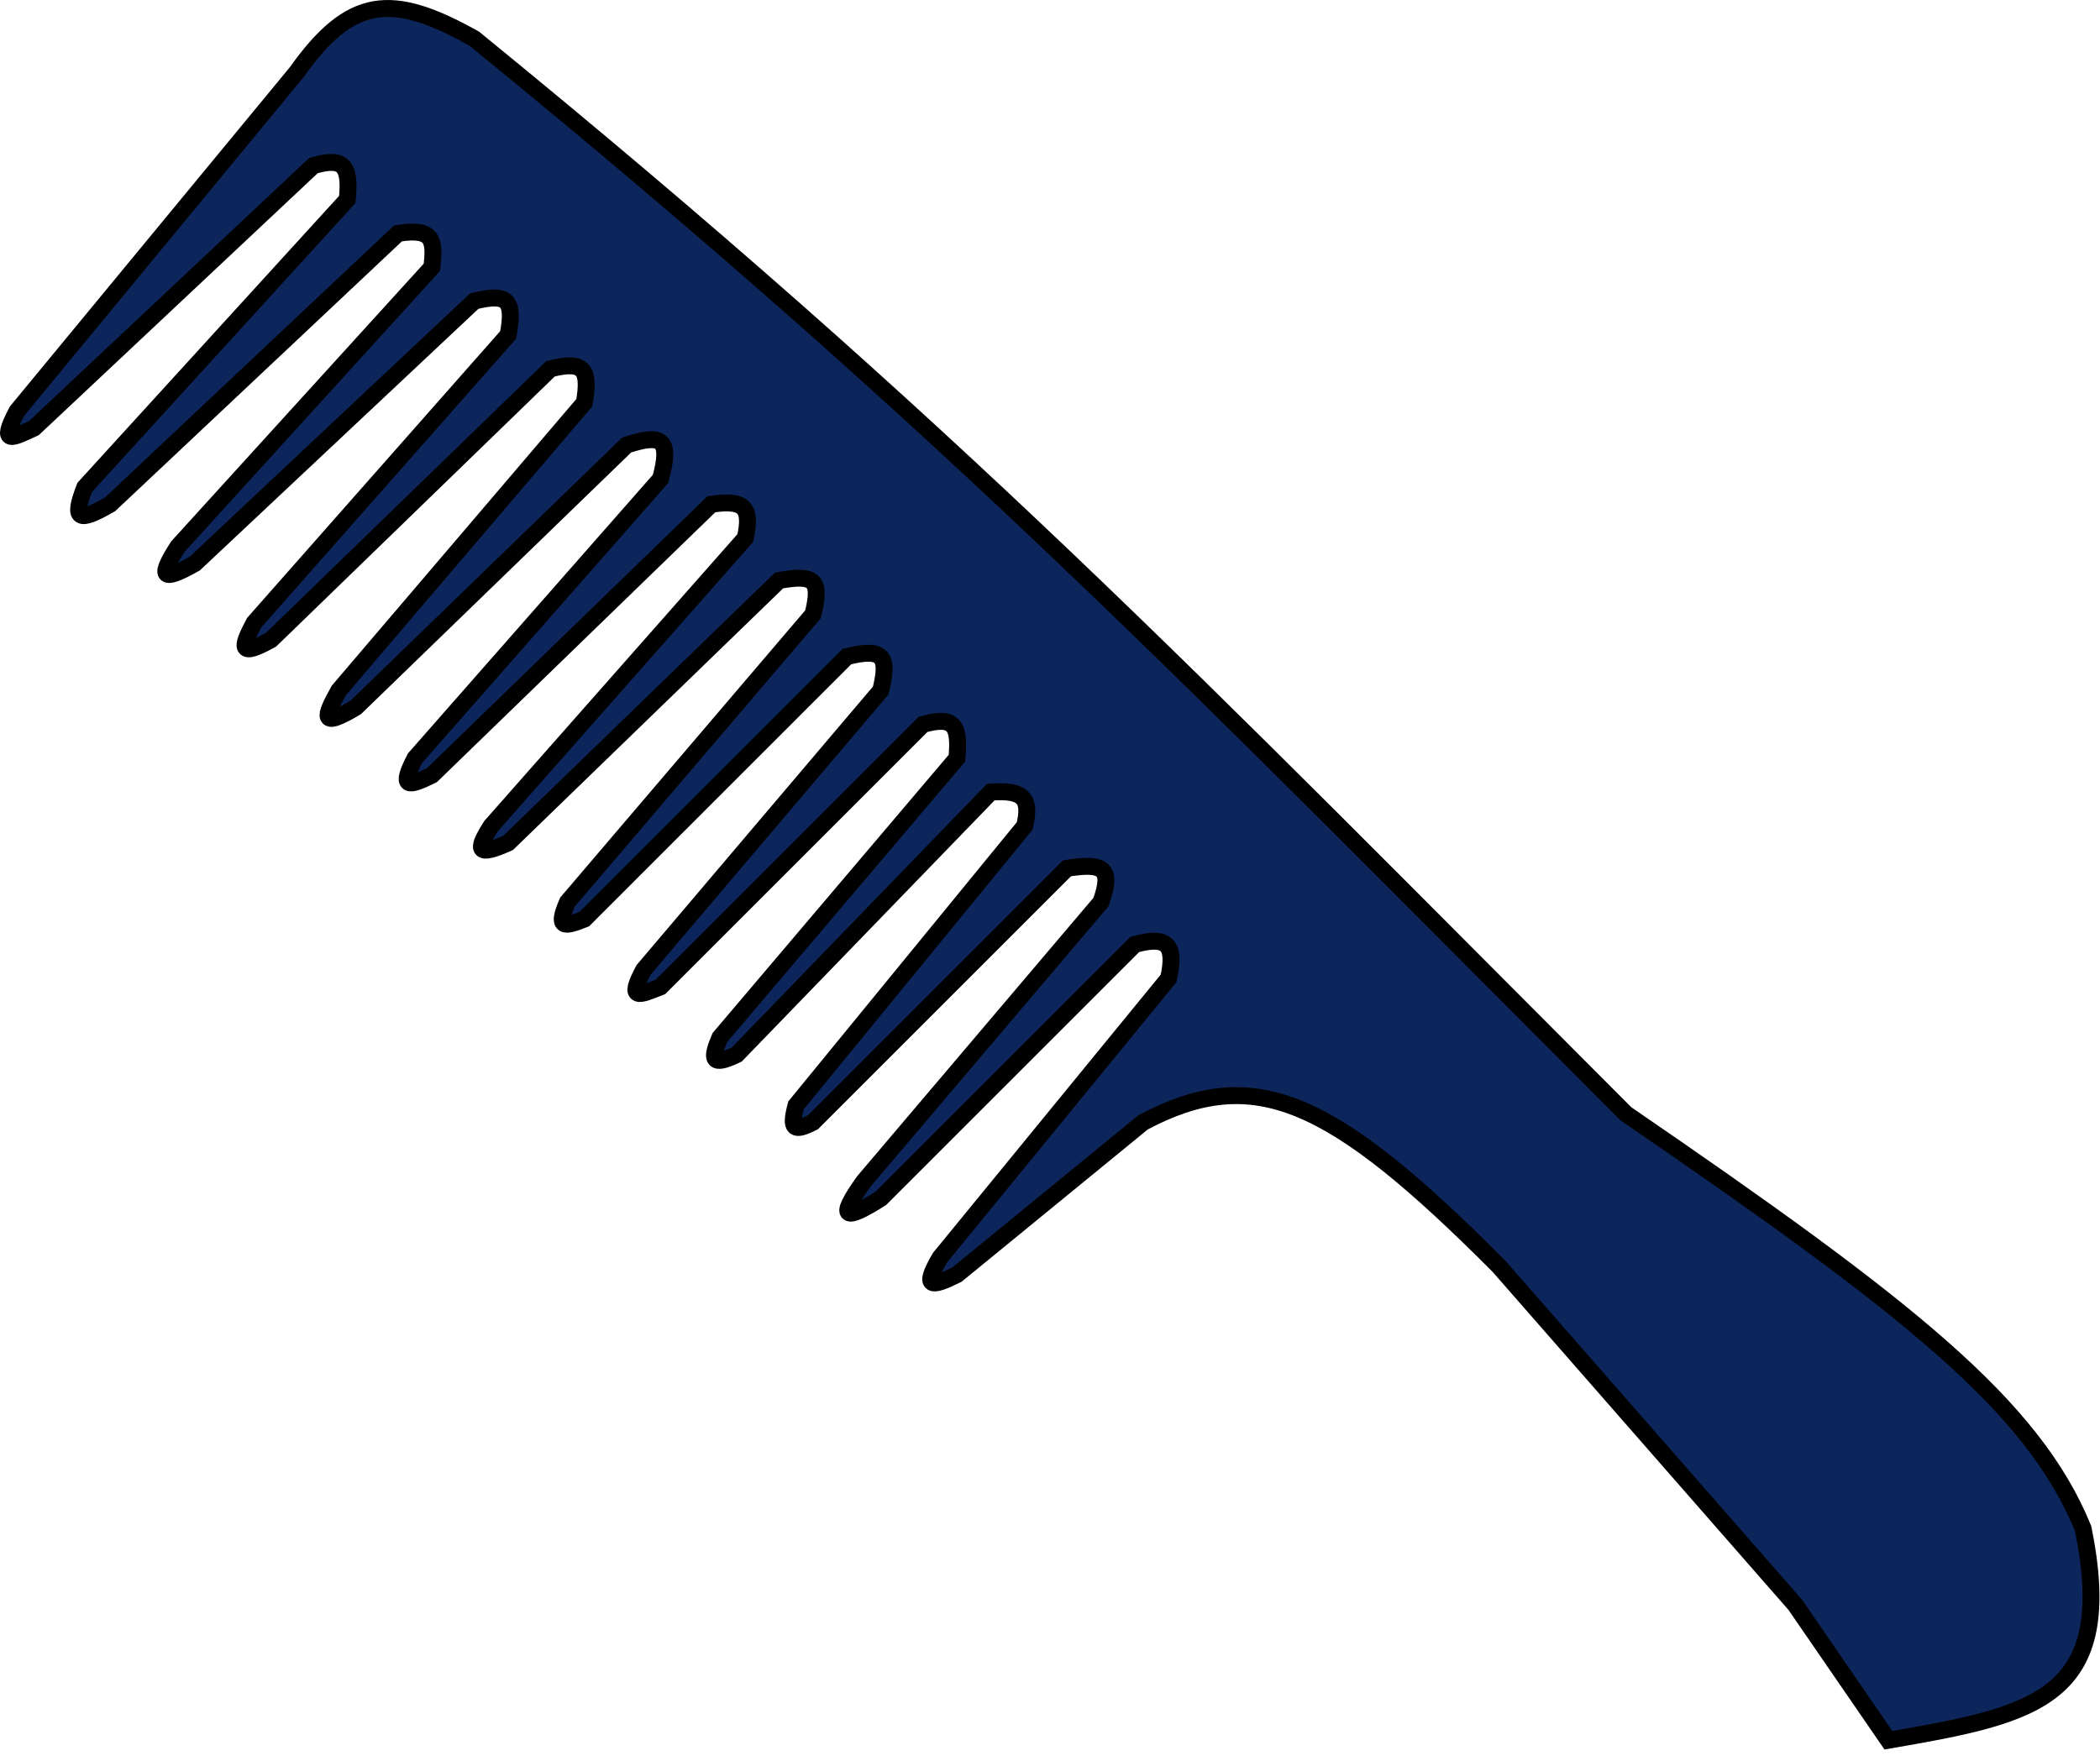 <svg width="124" height="104" viewBox="0 0 124 104" fill="none" xmlns="http://www.w3.org/2000/svg">
<path d="M106.004 94.784L111.504 102.784C120.278 101.275 125.033 100.299 123.004 90.284C120.04 83.006 112.634 77.183 96.004 65.784C70.326 40.074 56.26 25.325 28.004 2.284C23.111 -0.461 20.704 -0.22 17.504 4.284L1.004 24.284C-0.09 26.347 0.761 25.852 2.004 25.284L18.504 9.784C20.212 9.285 20.725 9.694 20.504 11.784L5.004 28.784C4.253 30.71 4.634 30.869 6.504 29.784L23.504 13.784C25.65 13.441 25.663 14.228 25.504 15.784L10.504 32.284C9.398 34.017 9.459 34.442 11.504 33.284L28.004 17.784C29.948 17.31 30.393 17.669 30.004 19.784L15.004 36.784C14.18 38.317 14.153 38.81 16.004 37.784L32.504 21.784C34.529 21.264 34.824 21.866 34.504 23.784L20.004 40.784C19.111 42.385 18.931 43.016 21.004 41.784L37.004 26.284C39.088 25.602 39.64 25.919 39.004 28.284L24.504 44.784C23.594 46.546 24.074 46.489 25.504 45.784L42.004 29.784C43.902 29.502 44.422 29.924 44.004 31.784L29.004 48.784C28.039 50.279 28.224 50.582 30.004 49.784L46.004 34.284C48.12 33.904 48.499 34.255 48.004 36.284L33.504 53.284C32.849 54.81 33.274 54.779 34.504 54.284L50.004 38.784C52.209 38.223 52.486 38.809 52.004 40.784L38.004 57.284C36.998 59.147 37.793 58.769 39.004 58.284L54.504 42.784C56.419 42.247 56.665 42.921 56.504 44.784L42.504 61.284C41.946 62.596 42.036 62.995 43.504 62.284L58.504 46.784C60.473 46.644 60.88 47.177 60.504 48.784L47.004 65.284C46.618 66.719 46.892 66.847 48.004 66.284L63.004 51.284C65.102 50.96 65.746 51.227 65.004 53.284L51.004 69.784C49.416 72.009 49.879 72.125 52.004 70.784L67.004 55.784C68.928 55.25 69.431 55.791 69.004 57.784L55.504 74.284C54.455 76.077 54.977 76.044 56.504 75.284L67.504 66.284C74.051 62.821 78.6 64.832 88.504 74.784L106.004 94.784Z" fill="#0C255A" stroke="black"/>
</svg>
